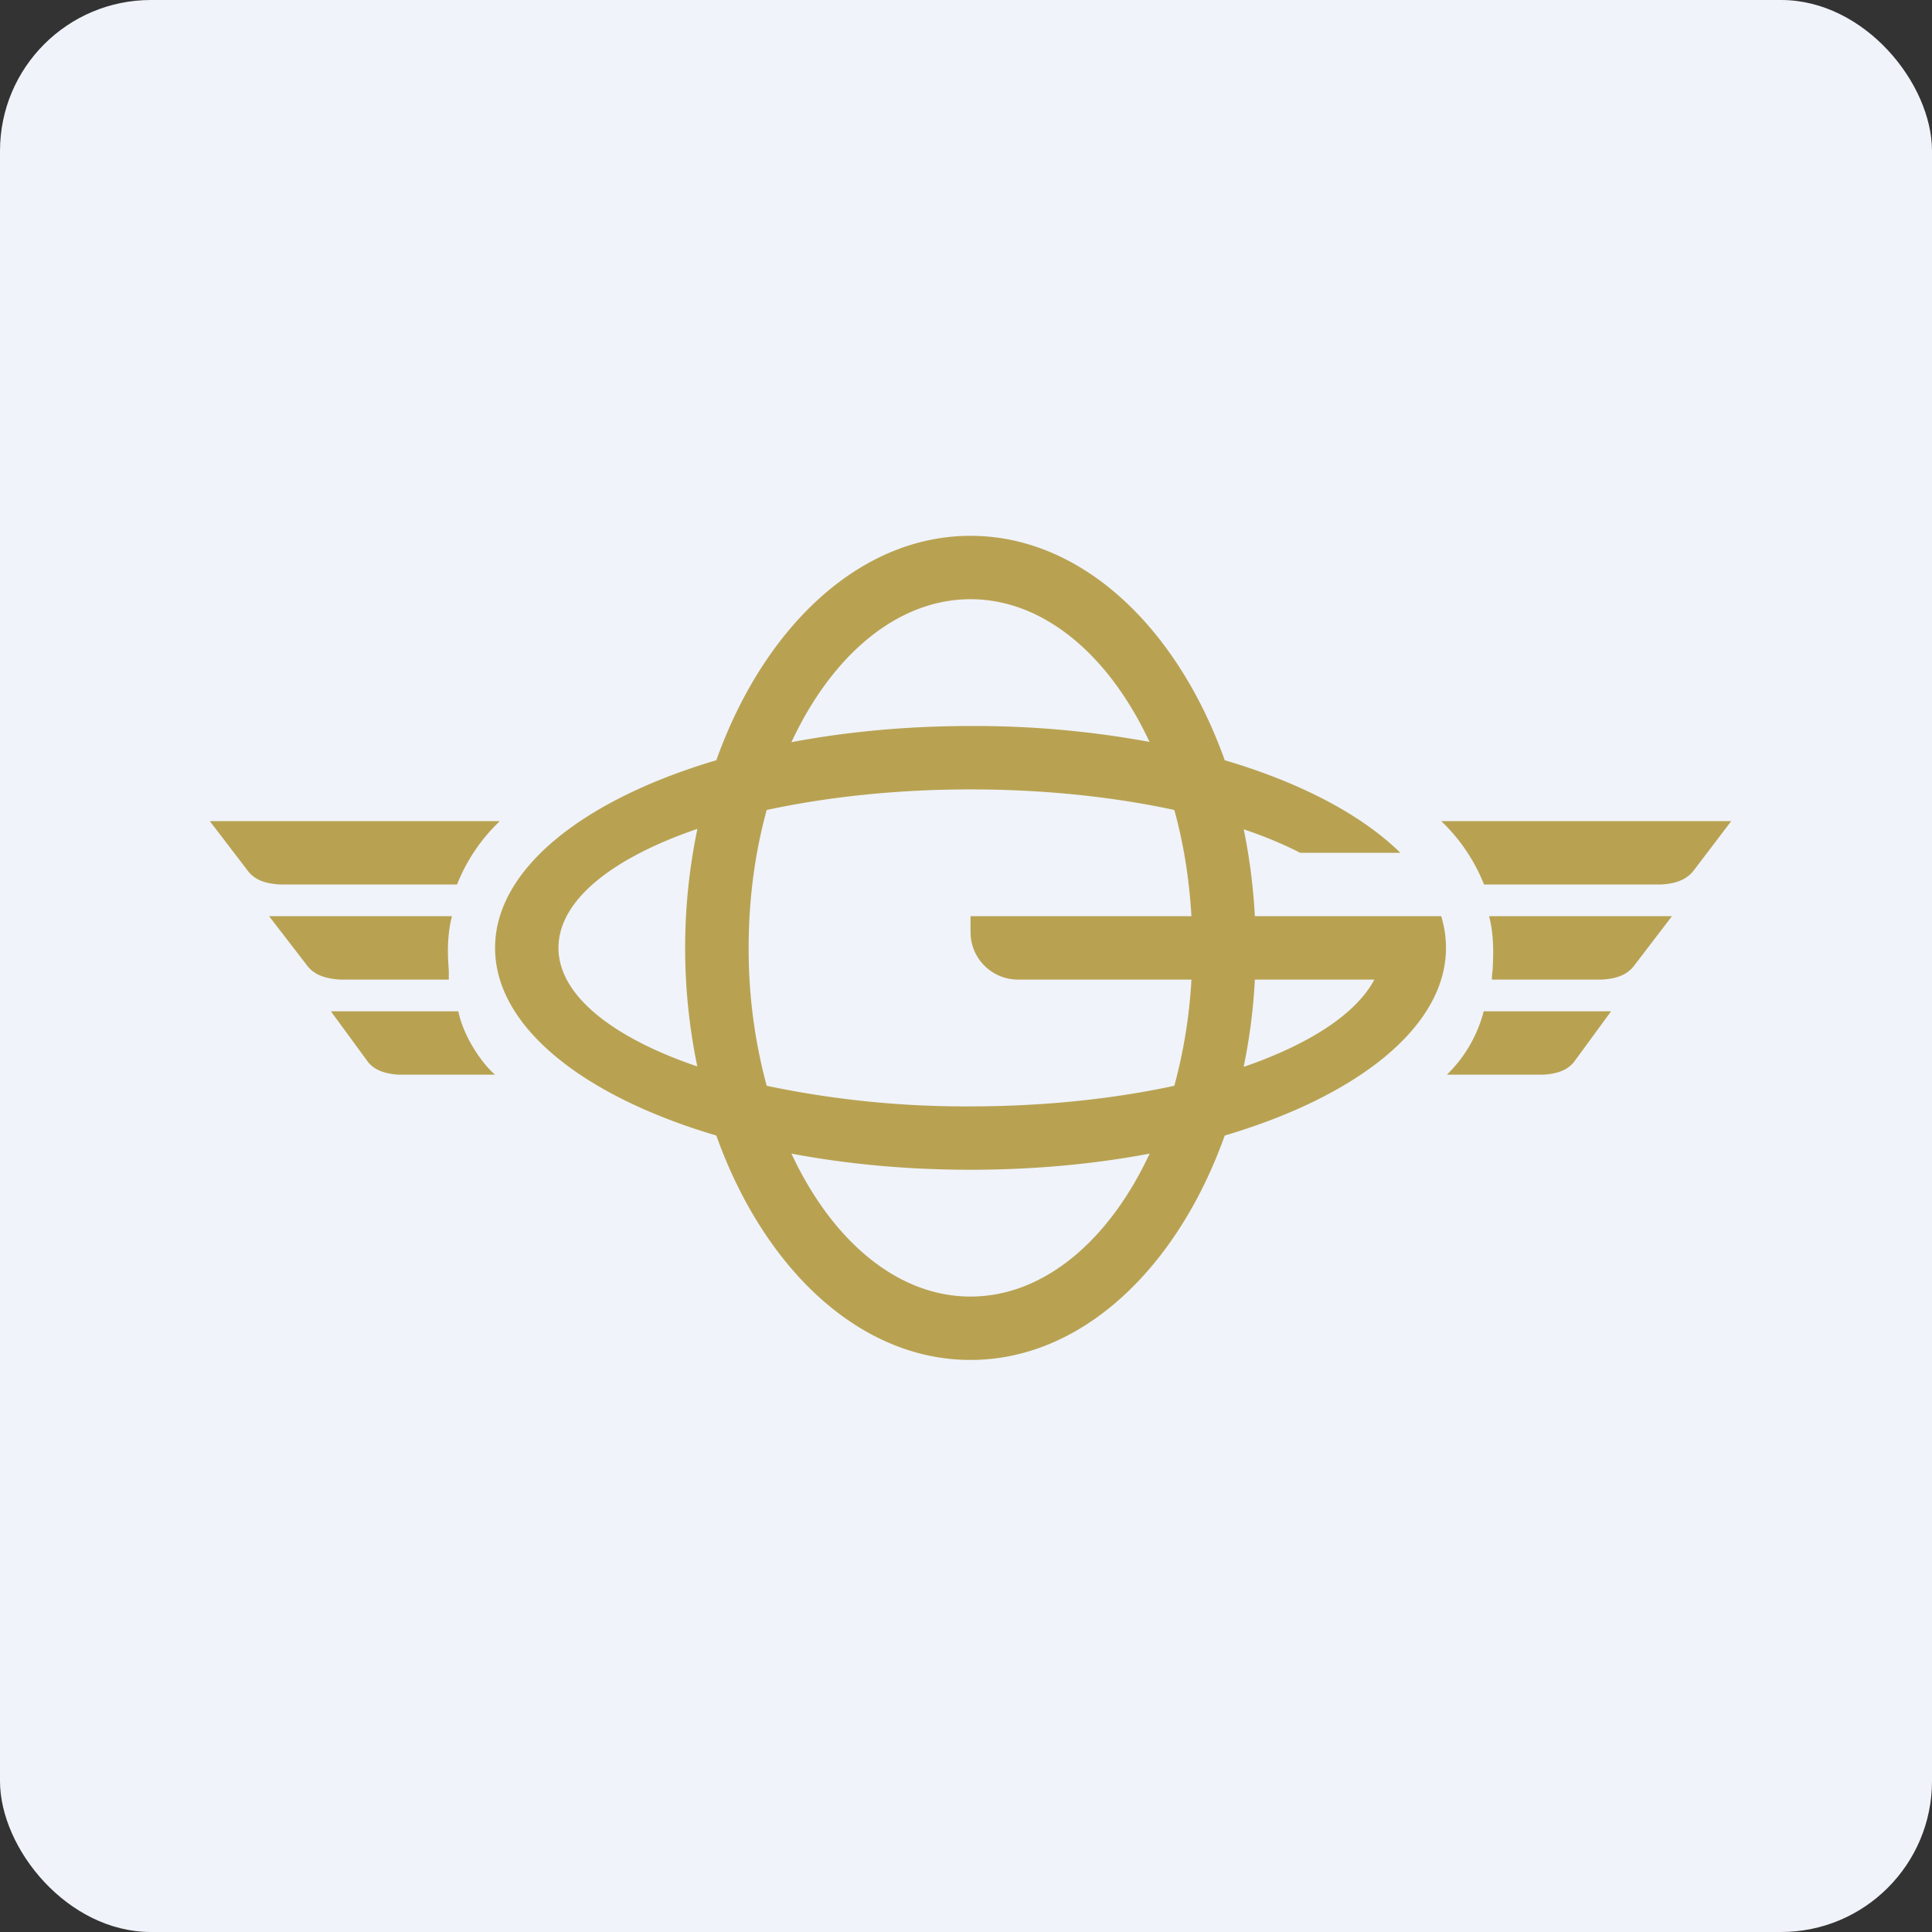 <!-- by FastBull --><svg xmlns="http://www.w3.org/2000/svg" width="64" height="64" viewBox="0 0 64 64"><rect x="0" y="0" width="64" height="64" fill="#333333" stroke="none"/><rect x="0" y="0" width="64" height="64" rx="5" ry="5" fill="#F0F3FA" /><path fill="#f1f2fc" d="" /><path fill-rule="evenodd" d="M 40.571,37.616 C 38.996,42.026 35.825,45.05 32.15,45.05 C 28.475,45.05 25.304,42.026 23.729,37.616 C 19.319,36.314 16.4,34.014 16.4,31.4 C 16.4,28.785 19.329,26.486 23.729,25.184 C 25.304,20.774 28.475,17.75 32.15,17.75 C 35.825,17.75 38.996,20.774 40.571,25.184 C 43.07,25.919 45.107,26.99 46.388,28.25 L 43.07,28.25 C 42.514,27.966 41.894,27.704 41.201,27.473 C 41.39,28.397 41.516,29.363 41.569,30.35 L 47.742,30.35 C 47.847,30.697 47.9,31.043 47.9,31.4 C 47.9,34.014 44.971,36.314 40.571,37.616 Z M 38.083,38.215 C 36.749,41.081 34.586,42.95 32.15,42.95 C 29.714,42.95 27.551,41.081 26.218,38.215 C 28.044,38.561 30.05,38.75 32.15,38.75 C 34.25,38.75 36.255,38.561 38.083,38.215 Z M 38.901,35.968 C 36.907,36.398 34.607,36.65 32.15,36.65 A 31.92,31.92 0 0,1 25.398,35.968 A 17.325,17.325 0 0,1 24.8,31.4 C 24.8,29.783 25.01,28.239 25.398,26.832 C 27.393,26.402 29.693,26.15 32.15,26.15 C 34.607,26.15 36.917,26.402 38.901,26.832 C 39.206,27.935 39.395,29.111 39.468,30.35 L 32.15,30.35 L 32.15,30.875 C 32.15,31.747 32.853,32.45 33.725,32.45 L 39.468,32.45 A 17.01,17.01 0 0,1 38.901,35.968 Z M 41.212,35.337 C 43.374,34.592 44.928,33.584 45.527,32.45 L 41.569,32.45 A 19.11,19.11 0 0,1 41.201,35.327 Z M 38.072,24.575 A 31.962,31.962 0 0,0 32.15,24.05 C 30.05,24.05 28.055,24.239 26.218,24.585 C 27.551,21.719 29.714,19.85 32.15,19.85 C 34.586,19.85 36.749,21.719 38.083,24.585 Z M 23.088,27.462 C 20.274,28.428 18.5,29.825 18.5,31.4 C 18.5,32.965 20.285,34.371 23.099,35.327 A 19.341,19.341 0 0,1 23.099,27.473 Z M 6.95,27.2 L 16.558,27.2 A 5.901,5.901 0 0,0 15.14,29.3 L 9.281,29.3 C 8.651,29.268 8.367,29.069 8.178,28.806 L 6.95,27.2 Z M 47.742,27.2 L 57.35,27.2 L 56.121,28.817 C 55.932,29.069 55.639,29.268 55.019,29.3 L 49.16,29.3 A 5.901,5.901 0 0,0 47.742,27.2 Z M 8.914,30.35 L 14.972,30.35 C 14.793,31.043 14.835,31.715 14.867,32.145 L 14.867,32.45 L 11.255,32.45 C 10.636,32.408 10.341,32.219 10.152,31.956 L 8.914,30.35 Z M 49.328,30.35 L 55.386,30.35 L 54.158,31.956 C 53.969,32.219 53.675,32.419 53.056,32.45 L 49.422,32.45 C 49.422,32.377 49.422,32.272 49.444,32.156 C 49.465,31.715 49.507,31.043 49.328,30.35 Z M 10.961,33.5 L 15.182,33.5 C 15.371,34.413 16.032,35.295 16.4,35.6 L 13.197,35.6 C 12.599,35.558 12.316,35.369 12.137,35.106 L 10.961,33.5 Z M 49.15,33.5 L 53.37,33.5 L 52.194,35.106 C 52.016,35.369 51.733,35.558 51.145,35.6 L 47.931,35.6 A 4.515,4.515 0 0,0 49.15,33.5 Z" fill="#b8a252" /></svg>